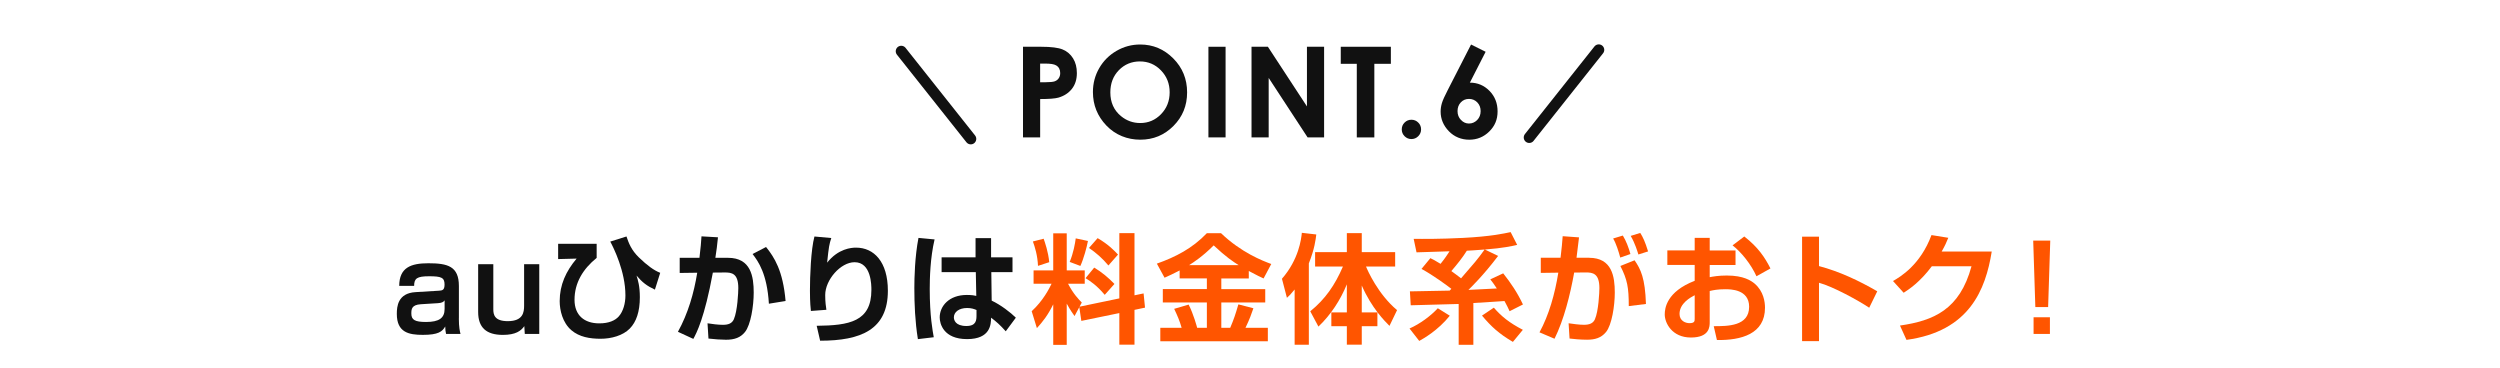 <?xml version="1.0" encoding="UTF-8"?>
<svg id="_レイヤー_1" data-name="レイヤー 1" xmlns="http://www.w3.org/2000/svg" width="950" height="140" viewBox="0 0 950 140">
  <defs>
    <style>
      .cls-1 {
        fill: #111;
      }

      .cls-2 {
        fill: #f50;
      }

      .cls-3, .cls-4 {
        fill: none;
      }

      .cls-4 {
        stroke: #111;
        stroke-linecap: round;
        stroke-linejoin: round;
        stroke-width: 4.18px;
      }
    </style>
  </defs>
  <g>
    <path class="cls-1" d="m174.36,121c0,3.46.41,4.99.63,5.89h-5.49c-.23-1.08-.27-1.57-.31-2.83-1.12,1.94-2.61,3.19-8.5,3.19-5.31,0-9.9-.9-9.9-7.96,0-2.79.36-7.88,7.11-8.28l8.91-.54c1.17-.09,2.12-.14,2.12-2.34,0-2.65-1.22-3.15-5.85-3.15s-5.71.81-5.71,3.65h-5.67c.04-6.98,4.45-8.59,11.07-8.59,7.33,0,11.61,1.12,11.61,8.64v12.33Zm-5.4-6.88c-.36.54-.95.99-2.48,1.08l-6.57.41c-3.51.23-3.6,1.89-3.6,3.55,0,2.38,1.35,3.19,5.58,3.19,4.95,0,7.06-1.48,7.06-4.95v-3.28Z"/>
    <path class="cls-1" d="m199.42,126.9l-.18-2.97c-1.26,1.8-3.28,3.33-8.14,3.33-6.3,0-9.4-2.79-9.4-8.68v-18.18h5.76v17.14c0,2.02.45,4.5,5.49,4.5,5.85,0,6.21-3.42,6.21-5.89v-15.75h5.76v26.5h-5.49Z"/>
    <path class="cls-1" d="m226.73,92.65v5.35c-5.22,4.23-8.41,9.49-8.41,15.93,0,5.89,3.73,8.95,9.4,8.95,3.65,0,6.03-1.08,7.42-2.65,1.71-1.94,2.52-4.99,2.52-7.96,0-9.13-4.46-18.04-5.76-20.47l6.16-1.94c.85,2.52,1.84,5.17,4.72,7.96,3.2,3.1,5.76,4.95,8.1,5.85l-2.02,6.39c-3.1-1.44-4.81-2.79-6.98-5.35.54,1.75,1.26,4,1.26,8.23,0,5.49-1.35,9.4-3.83,11.92-2.61,2.65-6.97,3.87-11.07,3.87s-8.1-.67-11.11-3.24c-3.37-2.88-4.45-7.6-4.45-11.07,0-6.17,2.38-11.34,6.43-16.15l-7.02.18v-5.8h14.62Z"/>
    <path class="cls-1" d="m272.83,90.18c-.32,2.93-.54,5.17-.99,7.79h4.81c8.73,0,9.76,7.15,9.76,13.23,0,5-1.12,12.28-3.33,14.98-1.67,2.07-3.91,2.92-7.2,2.92-1.84,0-4.41-.18-6.66-.45l-.36-5.8c1.75.27,3.96.58,5.85.58,2.02,0,3.42-.5,4.14-2.07,1.4-3.15,1.71-10.35,1.71-11.88,0-5.58-2.47-5.98-5.26-5.94l-4.41.04c-3.19,17.32-6.21,22.99-7.42,25.2l-5.85-2.7c3.82-6.93,6.07-14.62,7.33-22.45l-6.66.09v-5.76h7.51c.45-3.83.67-6.21.77-8.15l6.25.36Zm19.35,25.24c-.68-11.34-4-16.06-6.21-18.9l5.13-2.66c3.1,3.87,6.43,8.91,7.42,20.52l-6.34,1.03Z"/>
    <path class="cls-1" d="m315.89,90.45c-.77,2.39-.95,3.24-1.58,9.36,4.23-5.35,9.22-5.71,10.98-5.71,6.79,0,12.1,5.35,12.1,16.38,0,14.8-10.26,18.99-25.74,18.99l-1.31-5.67c12.33-.13,20.79-1.53,20.79-13.63,0-1.71,0-10.53-6.39-10.53-5.31,0-11.16,6.71-11.16,12.46,0,2.79.27,4.36.45,5.62l-5.89.45c-.36-3.15-.36-6.61-.36-7.74,0-5.4.36-15.57,1.71-20.56l6.39.58Z"/>
    <path class="cls-1" d="m355.14,90.99c-1.67,7.02-1.84,14.89-1.84,18.85,0,10.21,1.12,16.02,1.53,18.31l-6.03.72c-1.08-6.66-1.35-13.41-1.35-19.44,0-3.69.18-11.88,1.57-19.03l6.12.58Zm15.57,6.79v-7.29h5.9v7.29h8.14v5.62h-8.05l.14,10.84c3.46,1.62,7.24,4.54,9.18,6.48l-3.83,5.17c-2.2-2.43-3.55-3.65-5.58-5.17-.04,2.47-.18,8.14-9.13,8.14s-10.39-5.85-10.39-8.23c0-4.36,3.6-8.55,10.3-8.55,1.98,0,3.01.22,3.6.36l-.18-9.04h-13v-5.62h12.91Zm.36,20.02c-.85-.36-1.89-.76-3.56-.76-3.19,0-5.04,1.62-5.04,3.55,0,.94.5,3.29,4.77,3.29,3.78,0,3.83-2.29,3.83-4.1v-1.98Z"/>
    <path class="cls-2" d="m410.13,116.73l-1.8,3.37c-1.62-2.2-2.7-4.23-2.97-4.72v15.66h-5.13v-15.39c-2.07,4.18-3.92,6.52-6.21,9.04l-1.98-6.43c4.37-4,6.66-8.59,7.56-10.44h-6.84v-5.08h7.47v-14.08h5.13v14.08h6.84v5.08h-6.34c2.02,3.87,3.96,5.85,5.22,7.15l-.85,1.57,15.12-3.15v-24.79h5.76v23.62l3.46-.72.54,5.4-4,.85v13.23h-5.76v-12.01l-14.44,2.97-.77-5.22Zm-13.54-26.01c.5,1.44,1.75,4.95,2.12,8.91l-4.27,1.4c-.18-4.05-1.17-7.11-1.94-9.27l4.09-1.04Zm16.83.85c-.45,2.39-1.62,6.75-2.88,9.49l-4.05-1.53c1.39-3.38,2.02-6.88,2.29-8.95l4.64.99Zm2.38,10.12c2.88,1.71,5.44,3.87,7.69,6.21l-3.69,4.14c-3.02-3.6-5.49-5.22-7.29-6.34l3.28-4Zm1.3-11.2c4.23,2.47,6.48,4.9,7.74,6.25l-3.64,4.14c-2.39-2.83-4.63-4.77-7.38-6.66l3.28-3.73Z"/>
    <path class="cls-2" d="m448.24,102.78c-2.38,1.26-4.09,2.02-5.71,2.75l-2.92-5.35c7.11-2.52,13.5-5.8,18.99-11.56h5.4c7.65,7.33,15.75,10.48,19.08,11.7l-2.92,5.49c-1.17-.54-2.43-1.12-5.62-2.83v2.83h-10.44v4.05h16.69v5.08h-16.69v9.63h3.38c1.39-3.29,1.98-5.04,3.1-8.91l5.71,1.48c-.67,1.98-1.44,4.19-3.01,7.42h8.5v5.13h-40.86v-5.13h8.1c-.72-2.52-1.48-4.36-2.83-7.2l5.49-1.62c1.89,3.69,3.15,8.46,3.24,8.82h3.69v-9.63h-16.74v-5.08h16.74v-4.05h-10.35v-3.02Zm22.45-2.02c-2.12-1.35-4.81-3.1-9.49-7.51-4.14,4.14-7.6,6.43-9.36,7.51h18.85Z"/>
    <path class="cls-2" d="m491.95,110.02c-1.49,1.85-2.07,2.39-2.92,3.15l-1.89-7.24c6.39-7.33,7.33-15.07,7.56-17.46l5.49.63c-.23,1.89-.63,5.44-2.83,10.98v30.91h-5.4v-20.97Zm5.94,8.28c5.76-4.68,9.36-9.94,12.42-17.01h-10.57v-5.49h12.06v-7.2h5.67v7.2h12.69v5.49h-11.07c.58,1.44,4.5,10.44,11.79,16.56l-2.88,5.98c-1.71-1.71-6.79-6.75-10.53-15.34v10.21h5.94v5.26h-5.94v7.02h-5.67v-7.02h-5.89v-5.26h5.89v-10.66c-2.47,6.03-6.07,11.56-10.8,16.06l-3.1-5.8Z"/>
    <path class="cls-2" d="m550.92,119.97c-4.5,5.62-10.08,8.73-11.61,9.58l-3.69-4.72c3.91-1.71,8.05-4.77,10.75-7.69l4.54,2.83Zm-15.16-9.27h1.22c.27,0,8.64-.18,13.9-.27.09-.09.54-.58.63-.68-1.48-1.17-6.97-5.22-11.34-7.56l3.37-4.09c1.04.5,1.75.85,3.87,2.16,1.67-2.07,2.74-3.69,3.42-4.77-1.44.04-11.92.4-12.55.4l-1.08-5.13c3.51.04,9.85.09,18.81-.36,10.44-.54,15.3-1.62,18.04-2.2l2.48,4.86c-1.75.41-5.26,1.22-12.28,1.76l5.04,2.43c-5.54,7.33-10.35,12.01-11.29,12.91,1.53-.04,9.09-.45,10.8-.54-1.17-1.75-1.71-2.52-2.48-3.46l4.9-2.29c2.88,3.65,5.31,7.2,7.51,11.83l-5.08,2.56c-.54-1.17-.9-1.98-1.94-3.87l-11.83.76v15.88h-5.58v-15.52c-2.61.05-15.34.45-18.22.5l-.31-5.31Zm28.39-15.88c-3.92.31-5.76.4-6.75.45-1.66,2.65-3.55,5-5.89,7.74,1.12.81,2.48,1.8,3.69,2.75,5.35-6.17,5.98-6.84,8.95-10.93Zm10.75,35.1c-5.22-3.06-8.14-5.71-11.74-9.99l4.5-3.02c2.88,3.33,5.9,5.76,11.02,8.42l-3.78,4.59Z"/>
    <path class="cls-2" d="m603.86,97.96c8.73,0,9.76,7.15,9.76,13.23,0,5-1.12,12.28-3.33,14.98-1.84,2.25-4.23,2.92-7.2,2.92-2.56,0-5.26-.27-6.66-.45l-.36-5.8c1.62.23,3.96.58,5.85.58,2.02,0,3.46-.54,4.14-2.07,1.4-3.15,1.71-10.35,1.71-11.88,0-5.58-2.52-5.98-5.31-5.94l-4.27.04c-1.53,8.55-3.91,17.95-7.47,25.15l-5.71-2.43c3.6-6.61,5.85-14.58,7.15-22.68l-6.66.09v-5.76h7.51c.45-3.65.63-5.76.81-8.19l6.21.45c-.14,1.21-.81,6.61-.95,7.74h4.77Zm11.83-.09c-.54-2.07-1.57-5.4-2.7-7.24l3.69-1.12c1.3,2.16,2.16,4.46,2.88,7.02l-3.87,1.35Zm3.24,18.45c0-7.11-.54-10.03-3.19-15.25l5.4-2.16c2.34,3.42,4,6.75,4.32,16.6l-6.52.81Zm3.65-19.62c-.27-.9-1.26-4.27-2.92-7.06l3.64-1.12c1.04,1.66,1.8,3.24,2.97,7.02l-3.69,1.17Z"/>
    <path class="cls-2" d="m643.98,90.4h5.71v4.77h9.81v5.53h-9.81v4.63c1.21-.23,3.33-.63,6.48-.63,6.48,0,9.27,1.98,10.62,3.1,3.38,2.92,3.91,6.93,3.91,9.13,0,10.03-9.09,12.42-18.27,12.28l-1.21-5.26c5.26,0,13.45.04,13.45-7.38,0-6.66-7.15-6.66-9.04-6.66-2.97,0-4.59.36-5.94.67v11.83c0,1.66,0,5.85-7.15,5.85s-9.94-5.49-9.94-8.77c0-2.29.67-8.64,11.38-12.78v-6.03h-10.39v-5.53h10.39v-4.77Zm0,21.78c-1.62.85-5.76,3.1-5.76,7.11,0,2.65,2.29,3.51,3.78,3.51,1.98,0,1.98-.81,1.98-1.71v-8.91Zm18.85-22.32c5.26,4.1,7.83,7.96,9.94,12.15l-5.31,2.97c-2.07-4.59-5.85-9.27-9.09-11.74l4.46-3.38Z"/>
    <path class="cls-2" d="m691.22,89.95v11.16c7.83,2.07,15.16,5.54,22.14,9.58l-3.06,6.25c-4-2.7-13.86-8.1-19.08-9.49v22.18h-6.43v-39.69h6.43Z"/>
    <path class="cls-2" d="m756.86,95.58c-2.34,14.53-8.5,30.33-32.4,33.57l-2.47-5.44c12.78-1.85,22.72-6.03,27.18-22.54h-15.07c-4.54,6.07-8.68,8.77-10.71,10.08l-4.05-4.46c2.79-1.62,10.39-6.07,14.62-17.46l6.39,1.03c-.67,1.67-1.26,3.02-2.52,5.22h19.03Z"/>
    <path class="cls-2" d="m779.1,91.44l-.81,25.24h-4.86l-.81-25.24h6.48Zm-.13,29.11v6.34h-6.21v-6.34h6.21Z"/>
  </g>
  <g>
    <g>
      <path class="cls-1" d="m388.73,17.77h6.96c3.76,0,6.48.35,8.14,1.04s2.98,1.82,3.94,3.37c.96,1.55,1.44,3.42,1.44,5.59,0,2.4-.63,4.4-1.89,6-1.26,1.59-2.97,2.7-5.13,3.33-1.27.36-3.58.54-6.93.54v14.58h-6.52V17.77Zm6.52,13.48h2.1c1.65,0,2.8-.12,3.45-.35.65-.24,1.15-.62,1.52-1.17.37-.54.56-1.2.56-1.97,0-1.34-.52-2.31-1.56-2.92-.76-.46-2.16-.68-4.2-.68h-1.87v7.1Z"/>
      <path class="cls-1" d="m433.27,16.91c4.87,0,9.06,1.76,12.57,5.29s5.26,7.83,5.26,12.9-1.73,9.28-5.19,12.76c-3.46,3.48-7.66,5.22-12.59,5.22s-9.46-1.79-12.88-5.36c-3.42-3.57-5.13-7.82-5.13-12.74,0-3.29.8-6.32,2.39-9.08,1.59-2.76,3.78-4.95,6.57-6.57,2.79-1.62,5.79-2.42,9.01-2.42Zm-.09,6.43c-3.17,0-5.84,1.11-8.01,3.32-2.16,2.22-3.24,5.03-3.24,8.45,0,3.81,1.36,6.82,4.08,9.04,2.12,1.73,4.54,2.6,7.28,2.6,3.1,0,5.73-1.12,7.91-3.37,2.18-2.25,3.27-5.02,3.27-8.31s-1.1-6.05-3.29-8.32c-2.19-2.27-4.86-3.41-8-3.41Z"/>
      <path class="cls-1" d="m459.2,17.77h6.52v34.44h-6.52V17.77Z"/>
      <path class="cls-1" d="m475.58,17.77h6.22l14.84,22.67v-22.67h6.52v34.44h-6.27l-14.79-22.6v22.6h-6.52V17.77Z"/>
      <path class="cls-1" d="m509.49,17.77h19.04v6.48h-6.28v27.97h-6.67v-27.97h-6.09v-6.48Z"/>
      <path class="cls-1" d="m536.34,45.5c1.01,0,1.88.36,2.59,1.07.72.71,1.08,1.57,1.08,2.59s-.36,1.88-1.08,2.6-1.58,1.08-2.59,1.08-1.88-.36-2.6-1.08c-.72-.72-1.07-1.59-1.07-2.6s.36-1.88,1.07-2.59c.72-.71,1.58-1.07,2.6-1.07Z"/>
      <path class="cls-1" d="m558.99,16.91l5.55,2.77-5.99,11.72c2.92,0,5.41,1.05,7.46,3.14,2.05,2.09,3.07,4.69,3.07,7.8s-1.05,5.54-3.15,7.62c-2.1,2.08-4.64,3.13-7.61,3.13s-5.7-1.08-7.77-3.24c-2.07-2.16-3.11-4.64-3.11-7.44,0-1.06.16-2.13.48-3.21.32-1.08,1.06-2.73,2.22-4.97l8.86-17.31Zm-.82,20.68c-1.22,0-2.24.44-3.07,1.32-.83.88-1.24,1.99-1.24,3.32s.43,2.45,1.3,3.35c.87.91,1.88,1.36,3.03,1.36,1.22,0,2.26-.45,3.14-1.34.87-.89,1.31-2.02,1.31-3.38s-.43-2.43-1.28-3.32c-.85-.88-1.92-1.32-3.2-1.32Z"/>
    </g>
    <line class="cls-4" x1="368.89" y1="52.77" x2="342.47" y2="19.48"/>
    <line class="cls-4" x1="607.53" y1="18.95" x2="581.11" y2="52.24"/>
  </g>
  <rect class="cls-3" width="950" height="140"/>
</svg>